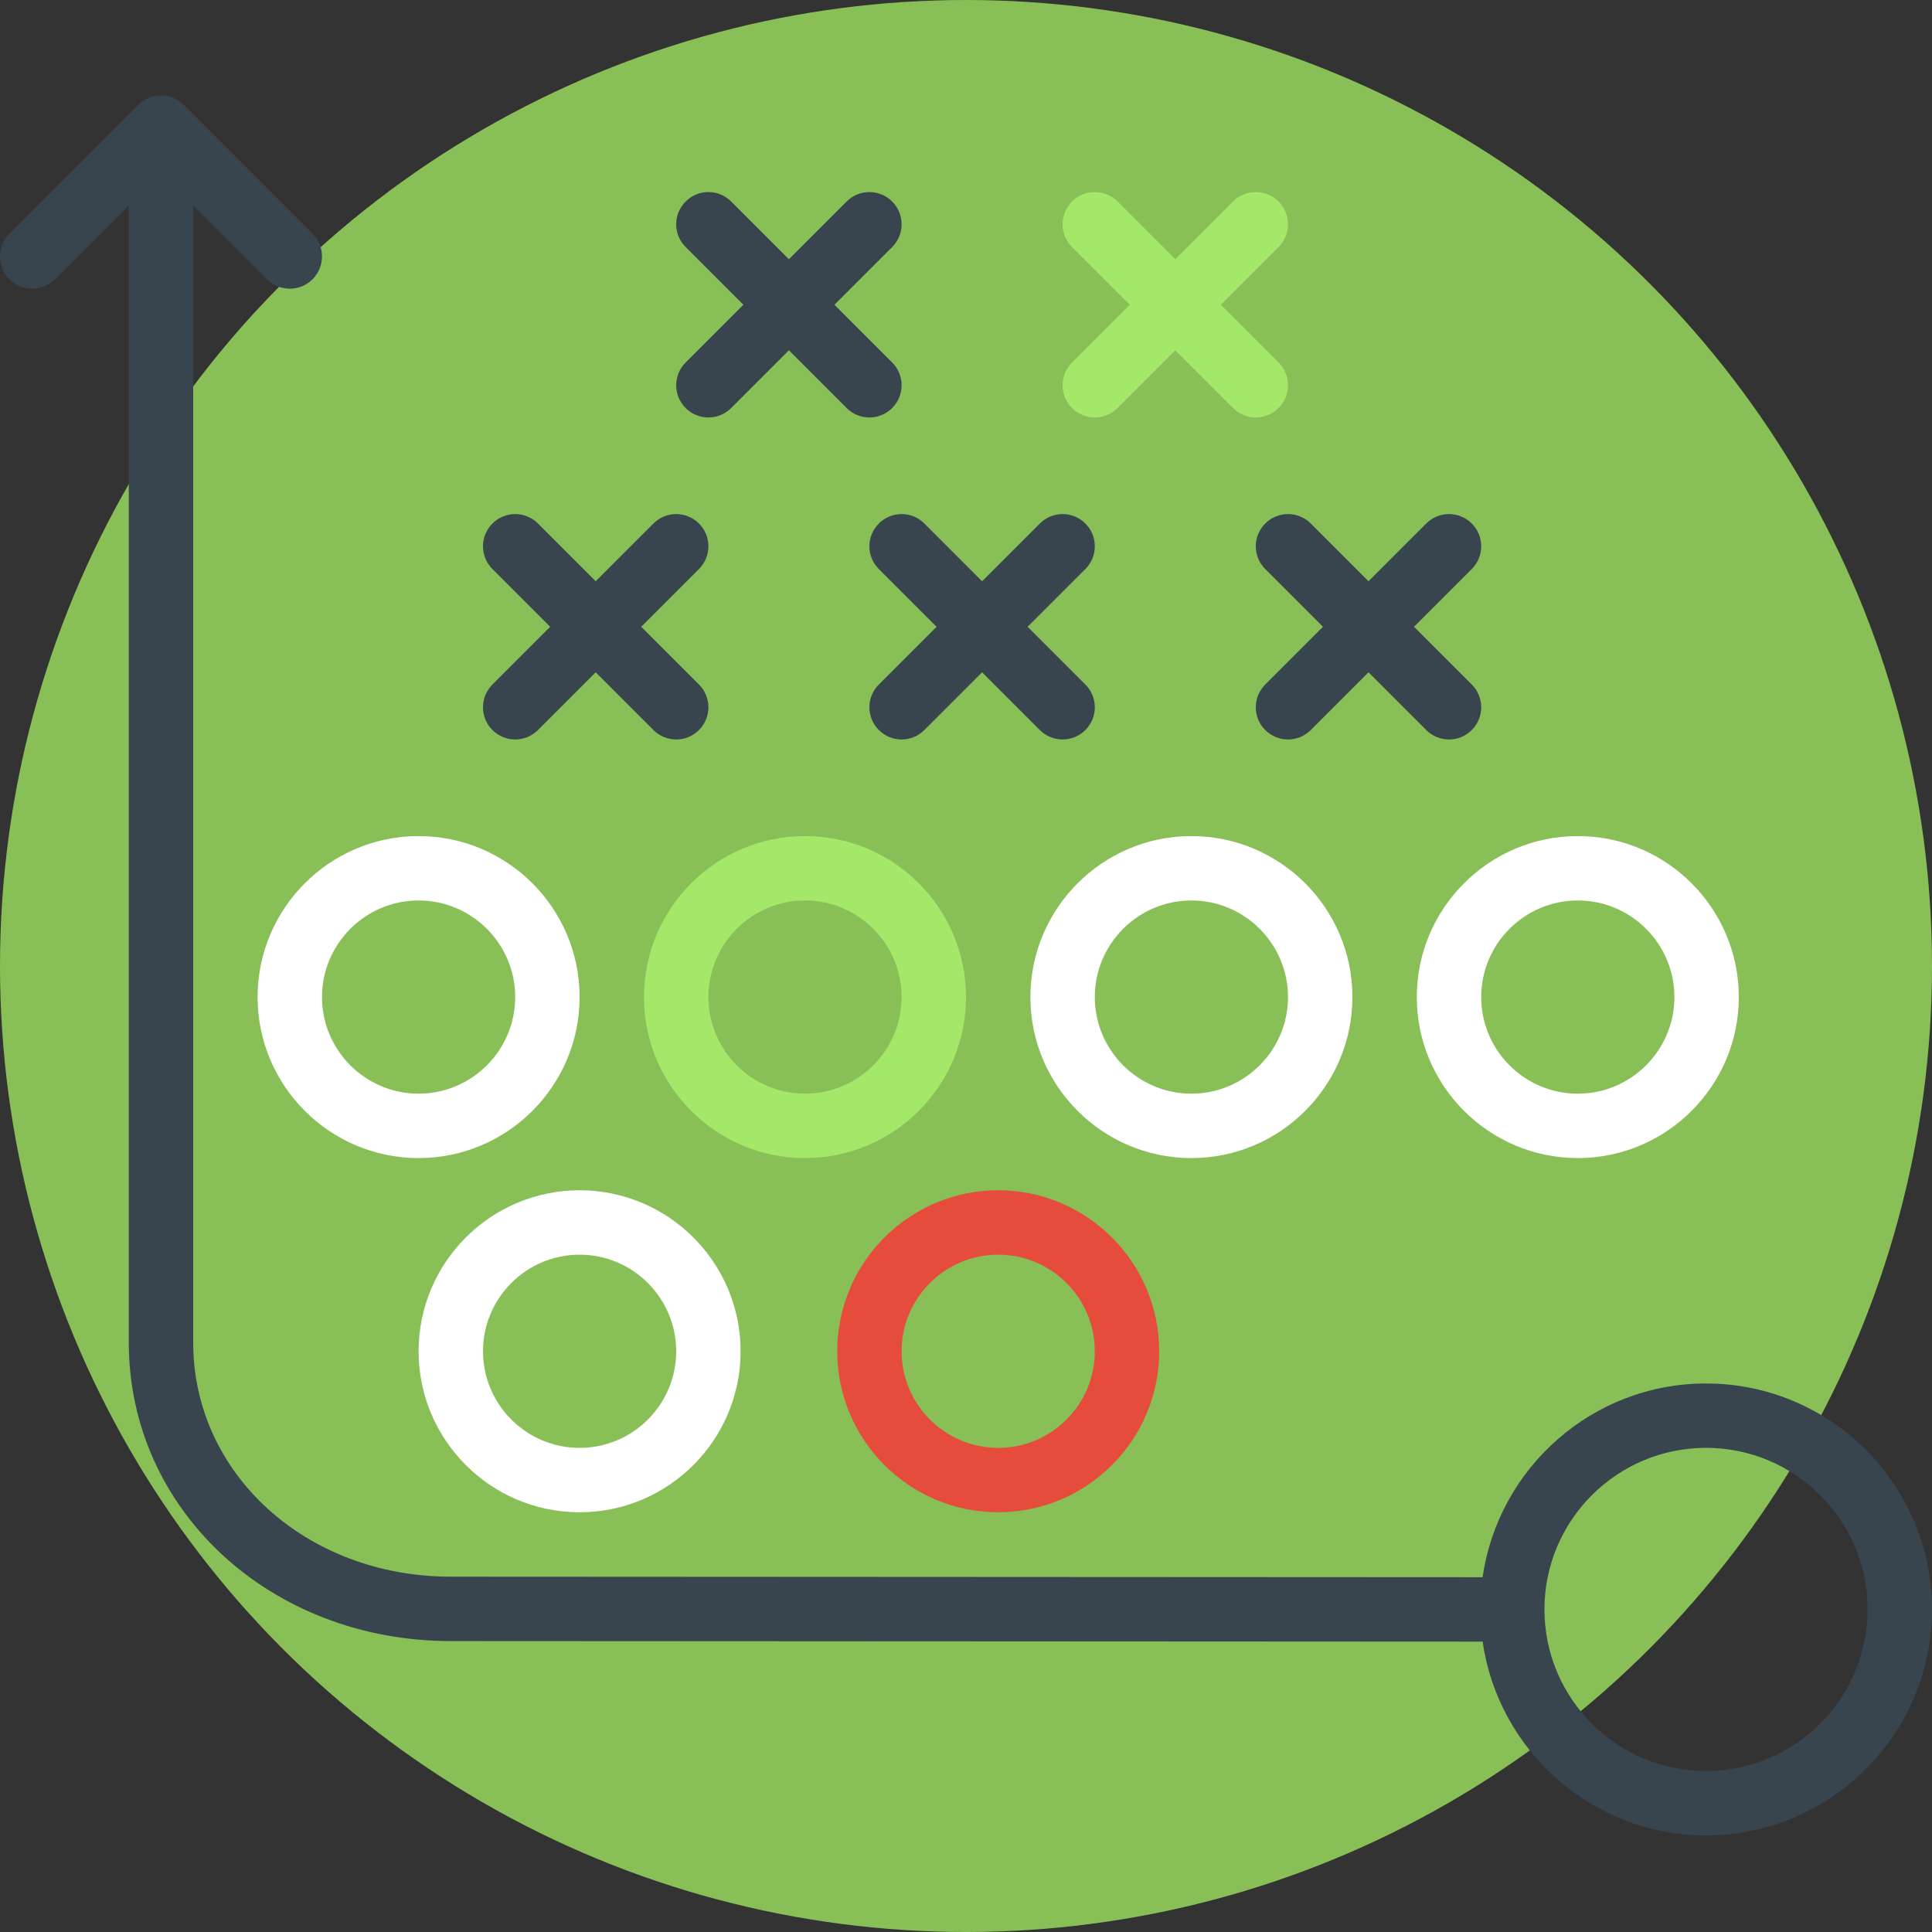 <?xml version="1.0" encoding="iso-8859-1"?>
<!-- Generator: Adobe Illustrator 19.0.0, SVG Export Plug-In . SVG Version: 6.00 Build 0)  -->
<svg version="1.1" id="Capa_1" xmlns="http://www.w3.org/2000/svg" xmlns:xlink="http://www.w3.org/1999/xlink" x="0px" y="0px"
	 viewBox="0 0 60 60" style="enable-background:new 0 0 60 60;" xml:space="preserve">
<rect x="0" y="0" width="60" height="60" fill="#333333" stroke="none"/>
<circle style="fill:#88C057;" cx="30" cy="30" r="30"/>
<path style="fill:#38454F;" d="M45,22.965c-0.256,0-0.512-0.098-0.707-0.293l-5-5c-0.391-0.391-0.391-1.023,0-1.414
	s1.023-0.391,1.414,0l5,5c0.391,0.391,0.391,1.023,0,1.414C45.512,22.867,45.256,22.965,45,22.965z"/>
<path style="fill:#38454F;" d="M40,22.965c-0.256,0-0.512-0.098-0.707-0.293c-0.391-0.391-0.391-1.023,0-1.414l5-5
	c0.391-0.391,1.023-0.391,1.414,0s0.391,1.023,0,1.414l-5,5C40.512,22.867,40.256,22.965,40,22.965z"/>
<path style="fill:#A4E869;" d="M37.914,9.465l1.793-1.793c0.391-0.391,0.391-1.023,0-1.414s-1.023-0.391-1.414,0L36.5,8.051
	l-1.793-1.793c-0.391-0.391-1.023-0.391-1.414,0s-0.391,1.023,0,1.414l1.793,1.793l-1.793,1.793c-0.391,0.391-0.391,1.023,0,1.414
	c0.195,0.195,0.451,0.293,0.707,0.293s0.512-0.098,0.707-0.293l1.793-1.793l1.793,1.793c0.195,0.195,0.451,0.293,0.707,0.293
	s0.512-0.098,0.707-0.293c0.391-0.391,0.391-1.023,0-1.414L37.914,9.465z"/>
<path style="fill:#38454F;" d="M27,12.965c-0.256,0-0.512-0.098-0.707-0.293l-5-5c-0.391-0.391-0.391-1.023,0-1.414
	s1.023-0.391,1.414,0l5,5c0.391,0.391,0.391,1.023,0,1.414C27.512,12.867,27.256,12.965,27,12.965z"/>
<path style="fill:#38454F;" d="M22,12.965c-0.256,0-0.512-0.098-0.707-0.293c-0.391-0.391-0.391-1.023,0-1.414l5-5
	c0.391-0.391,1.023-0.391,1.414,0s0.391,1.023,0,1.414l-5,5C22.512,12.867,22.256,12.965,22,12.965z"/>
<path style="fill:#38454F;" d="M33,22.965c-0.256,0-0.512-0.098-0.707-0.293l-5-5c-0.391-0.391-0.391-1.023,0-1.414
	s1.023-0.391,1.414,0l5,5c0.391,0.391,0.391,1.023,0,1.414C33.512,22.867,33.256,22.965,33,22.965z"/>
<path style="fill:#38454F;" d="M28,22.965c-0.256,0-0.512-0.098-0.707-0.293c-0.391-0.391-0.391-1.023,0-1.414l5-5
	c0.391-0.391,1.023-0.391,1.414,0s0.391,1.023,0,1.414l-5,5C28.512,22.867,28.256,22.965,28,22.965z"/>
<path style="fill:#38454F;" d="M21,22.965c-0.256,0-0.512-0.098-0.707-0.293l-5-5c-0.391-0.391-0.391-1.023,0-1.414
	s1.023-0.391,1.414,0l5,5c0.391,0.391,0.391,1.023,0,1.414C21.512,22.867,21.256,22.965,21,22.965z"/>
<path style="fill:#38454F;" d="M16,22.965c-0.256,0-0.512-0.098-0.707-0.293c-0.391-0.391-0.391-1.023,0-1.414l5-5
	c0.391-0.391,1.023-0.391,1.414,0s0.391,1.023,0,1.414l-5,5C16.512,22.867,16.256,22.965,16,22.965z"/>
<g>
	<path style="fill:#FFFFFF;" d="M49,25.965c-2.757,0-5,2.243-5,5s2.243,5,5,5s5-2.243,5-5S51.757,25.965,49,25.965z M49,33.965
		c-1.654,0-3-1.346-3-3s1.346-3,3-3s3,1.346,3,3S50.654,33.965,49,33.965z"/>
	<path style="fill:#FFFFFF;" d="M37,25.965c-2.757,0-5,2.243-5,5s2.243,5,5,5s5-2.243,5-5S39.757,25.965,37,25.965z M37,33.965
		c-1.654,0-3-1.346-3-3s1.346-3,3-3s3,1.346,3,3S38.654,33.965,37,33.965z"/>
	<path style="fill:#A4E869;" d="M30,30.965c0-2.757-2.243-5-5-5s-5,2.243-5,5s2.243,5,5,5S30,33.722,30,30.965z M25,33.965
		c-1.654,0-3-1.346-3-3s1.346-3,3-3s3,1.346,3,3S26.654,33.965,25,33.965z"/>
	<path style="fill:#FFFFFF;" d="M18,30.965c0-2.757-2.243-5-5-5s-5,2.243-5,5s2.243,5,5,5S18,33.722,18,30.965z M10,30.965
		c0-1.654,1.346-3,3-3s3,1.346,3,3s-1.346,3-3,3S10,32.619,10,30.965z"/>
	<path style="fill:#E64C3C;" d="M31,36.965c-2.757,0-5,2.243-5,5s2.243,5,5,5s5-2.243,5-5S33.757,36.965,31,36.965z M31,44.965
		c-1.654,0-3-1.346-3-3s1.346-3,3-3s3,1.346,3,3S32.654,44.965,31,44.965z"/>
	<path style="fill:#FFFFFF;" d="M18,36.965c-2.757,0-5,2.243-5,5s2.243,5,5,5s5-2.243,5-5S20.757,36.965,18,36.965z M18,44.965
		c-1.654,0-3-1.346-3-3s1.346-3,3-3s3,1.346,3,3S19.654,44.965,18,44.965z"/>
</g>
<path style="fill:#38454F;" d="M52.982,42.965c-3.529,0-6.45,2.621-6.938,6.017L14,48.965c-4.486,0-8-3.193-8-7.271V6.379
	l2.293,2.293c0.391,0.391,1.023,0.391,1.414,0C9.902,8.477,10,8.221,10,7.965S9.902,7.453,9.707,7.258l-4-4
	c0-0.001-0.001-0.002-0.002-0.002C5.527,3.079,5.299,2.982,5.067,2.967H5.066C5.002,2.964,4.941,2.965,4.877,2.973h0
	c0,0-0.001,0-0.001,0C4.685,2.996,4.5,3.075,4.346,3.209c0,0-0.001,0-0.001,0.001c-0.02,0.017-0.038,0.034-0.056,0.053L0.293,7.258
	c-0.391,0.391-0.391,1.023,0,1.414s1.023,0.391,1.414,0L4,6.379v35.315c0,5.198,4.393,9.271,10,9.271l32.045,0.017
	C46.532,54.378,49.453,57,52.982,57C56.852,57,60,53.852,60,49.982S56.852,42.965,52.982,42.965z M52.982,55
	c-2.767,0-5.018-2.251-5.018-5.018s2.251-5.018,5.018-5.018S58,47.216,58,49.982S55.749,55,52.982,55z"/>
<g>
</g>
<g>
</g>
<g>
</g>
<g>
</g>
<g>
</g>
<g>
</g>
<g>
</g>
<g>
</g>
<g>
</g>
<g>
</g>
<g>
</g>
<g>
</g>
<g>
</g>
<g>
</g>
<g>
</g>
</svg>
